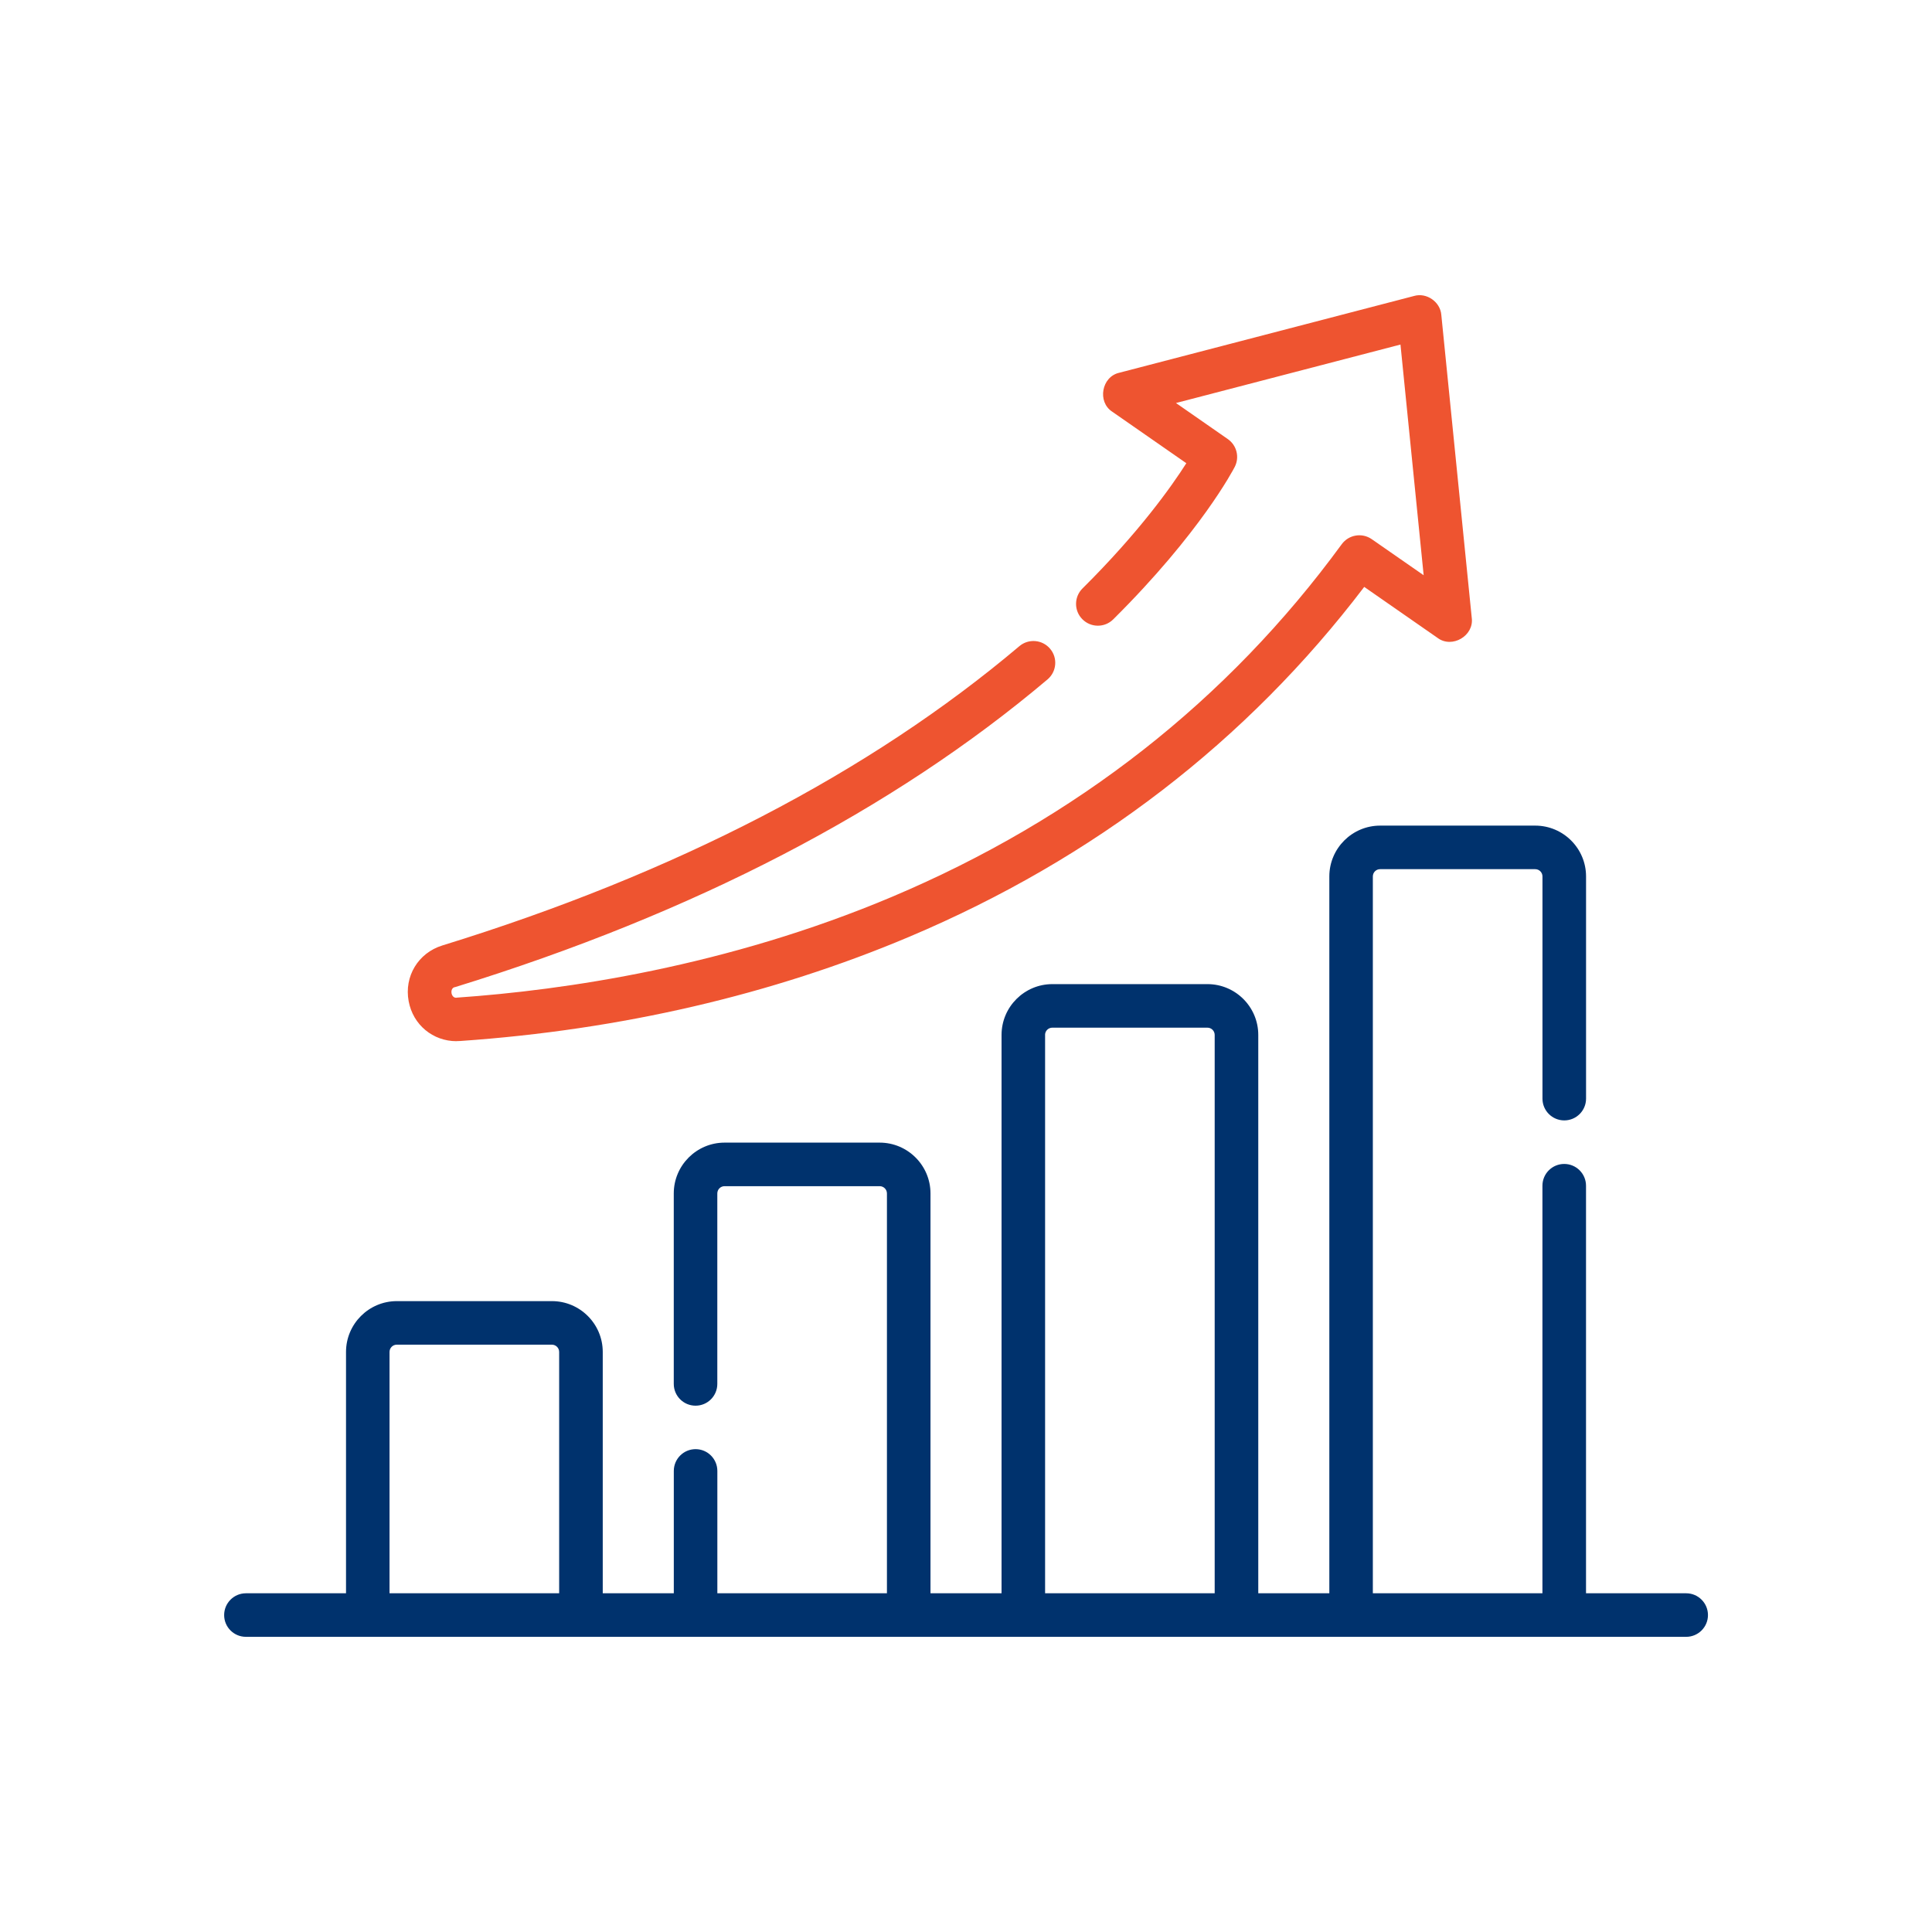 <?xml version="1.0" encoding="UTF-8"?>
<svg xmlns="http://www.w3.org/2000/svg" id="Layer_1" data-name="Layer 1" viewBox="0 0 500 500">
  <defs>
    <style>
      .cls-1 {
        fill: #00326d;
      }

      .cls-1, .cls-2 {
        stroke-width: 0px;
      }

      .cls-2 {
        fill: #ee5430;
      }
    </style>
  </defs>
  <path class="cls-1" d="M436.36,412.34h-25.9v-105.47c0-3.11-2.52-5.64-5.64-5.64s-5.64,2.52-5.64,5.64v105.47h-43.89v-185.52c0-1.04.84-1.88,1.88-1.88h40.14c1.04,0,1.88.84,1.88,1.88v57.5c0,3.11,2.52,5.64,5.64,5.64s5.64-2.52,5.64-5.64v-57.5c0-7.25-5.9-13.15-13.15-13.15h-40.14c-7.25,0-13.15,5.9-13.15,13.15v185.52h-18.39v-144.5c0-7.25-5.9-13.15-13.15-13.15h-40.14c-7.25,0-13.15,5.9-13.15,13.15v144.5h-18.39v-103.48c0-7.25-5.9-13.15-13.15-13.15h-40.14c-7.25,0-13.15,5.9-13.15,13.15v49.29c0,3.11,2.52,5.64,5.64,5.64s5.63-2.52,5.63-5.64v-49.29c0-1.04.84-1.88,1.88-1.88h40.14c1.03,0,1.88.84,1.88,1.88v103.48h-43.89v-31.66c0-3.11-2.52-5.64-5.63-5.64s-5.64,2.52-5.64,5.64v31.66h-18.39v-62.46c0-7.25-5.9-13.15-13.15-13.15h-40.14c-7.25,0-13.15,5.9-13.15,13.15v62.46h-25.9c-3.11,0-5.64,2.52-5.64,5.64s2.52,5.63,5.64,5.63h372.73c3.11,0,5.64-2.52,5.64-5.63s-2.52-5.64-5.64-5.64h0ZM270.46,267.84c0-1.04.84-1.88,1.88-1.88h40.14c1.04,0,1.88.84,1.88,1.88v144.5h-43.89v-144.5ZM100.81,349.88c0-1.04.84-1.88,1.88-1.88h40.14c1.03,0,1.88.84,1.88,1.88v62.46h-43.9v-62.46ZM100.81,349.88"></path>
  <path class="cls-2" d="M118.18,269.44c.31,0,.62-.01.93-.03,41.57-2.89,80.65-11.96,116.18-26.96,47.83-20.2,87.43-50.66,117.77-90.56l19,13.21c3.74,2.79,9.45-.56,8.83-5.19l-7.88-78.43c-.26-3.35-3.8-5.82-7.03-4.89l-76.33,19.88c-4.56,1.03-5.72,7.54-1.8,10.08l19.17,13.33c-3.81,5.99-12.22,17.87-26.87,32.41-2.21,2.19-2.23,5.76-.03,7.97,2.2,2.21,5.76,2.23,7.97.04,22.59-22.41,31.11-38.79,31.46-39.47,1.29-2.51.52-5.59-1.8-7.2l-13.41-9.33,58.1-15.13,6,59.7-13.43-9.33c-2.51-1.75-5.96-1.17-7.77,1.3-29.53,40.41-68.68,71.11-116.35,91.24-42.82,18.08-84.85,24.17-112.57,26.1-1.62.41-2.11-2.56-.5-2.73,61.75-19.06,113.32-45.85,153.28-79.62,2.38-2.01,2.68-5.57.66-7.94-2.01-2.38-5.57-2.67-7.94-.67-38.79,32.79-89.03,58.86-149.33,77.46-6.26,1.93-9.93,8-8.73,14.44,1.14,6.12,6.28,10.34,12.4,10.34h0ZM118.18,269.44"></path>
</svg>
